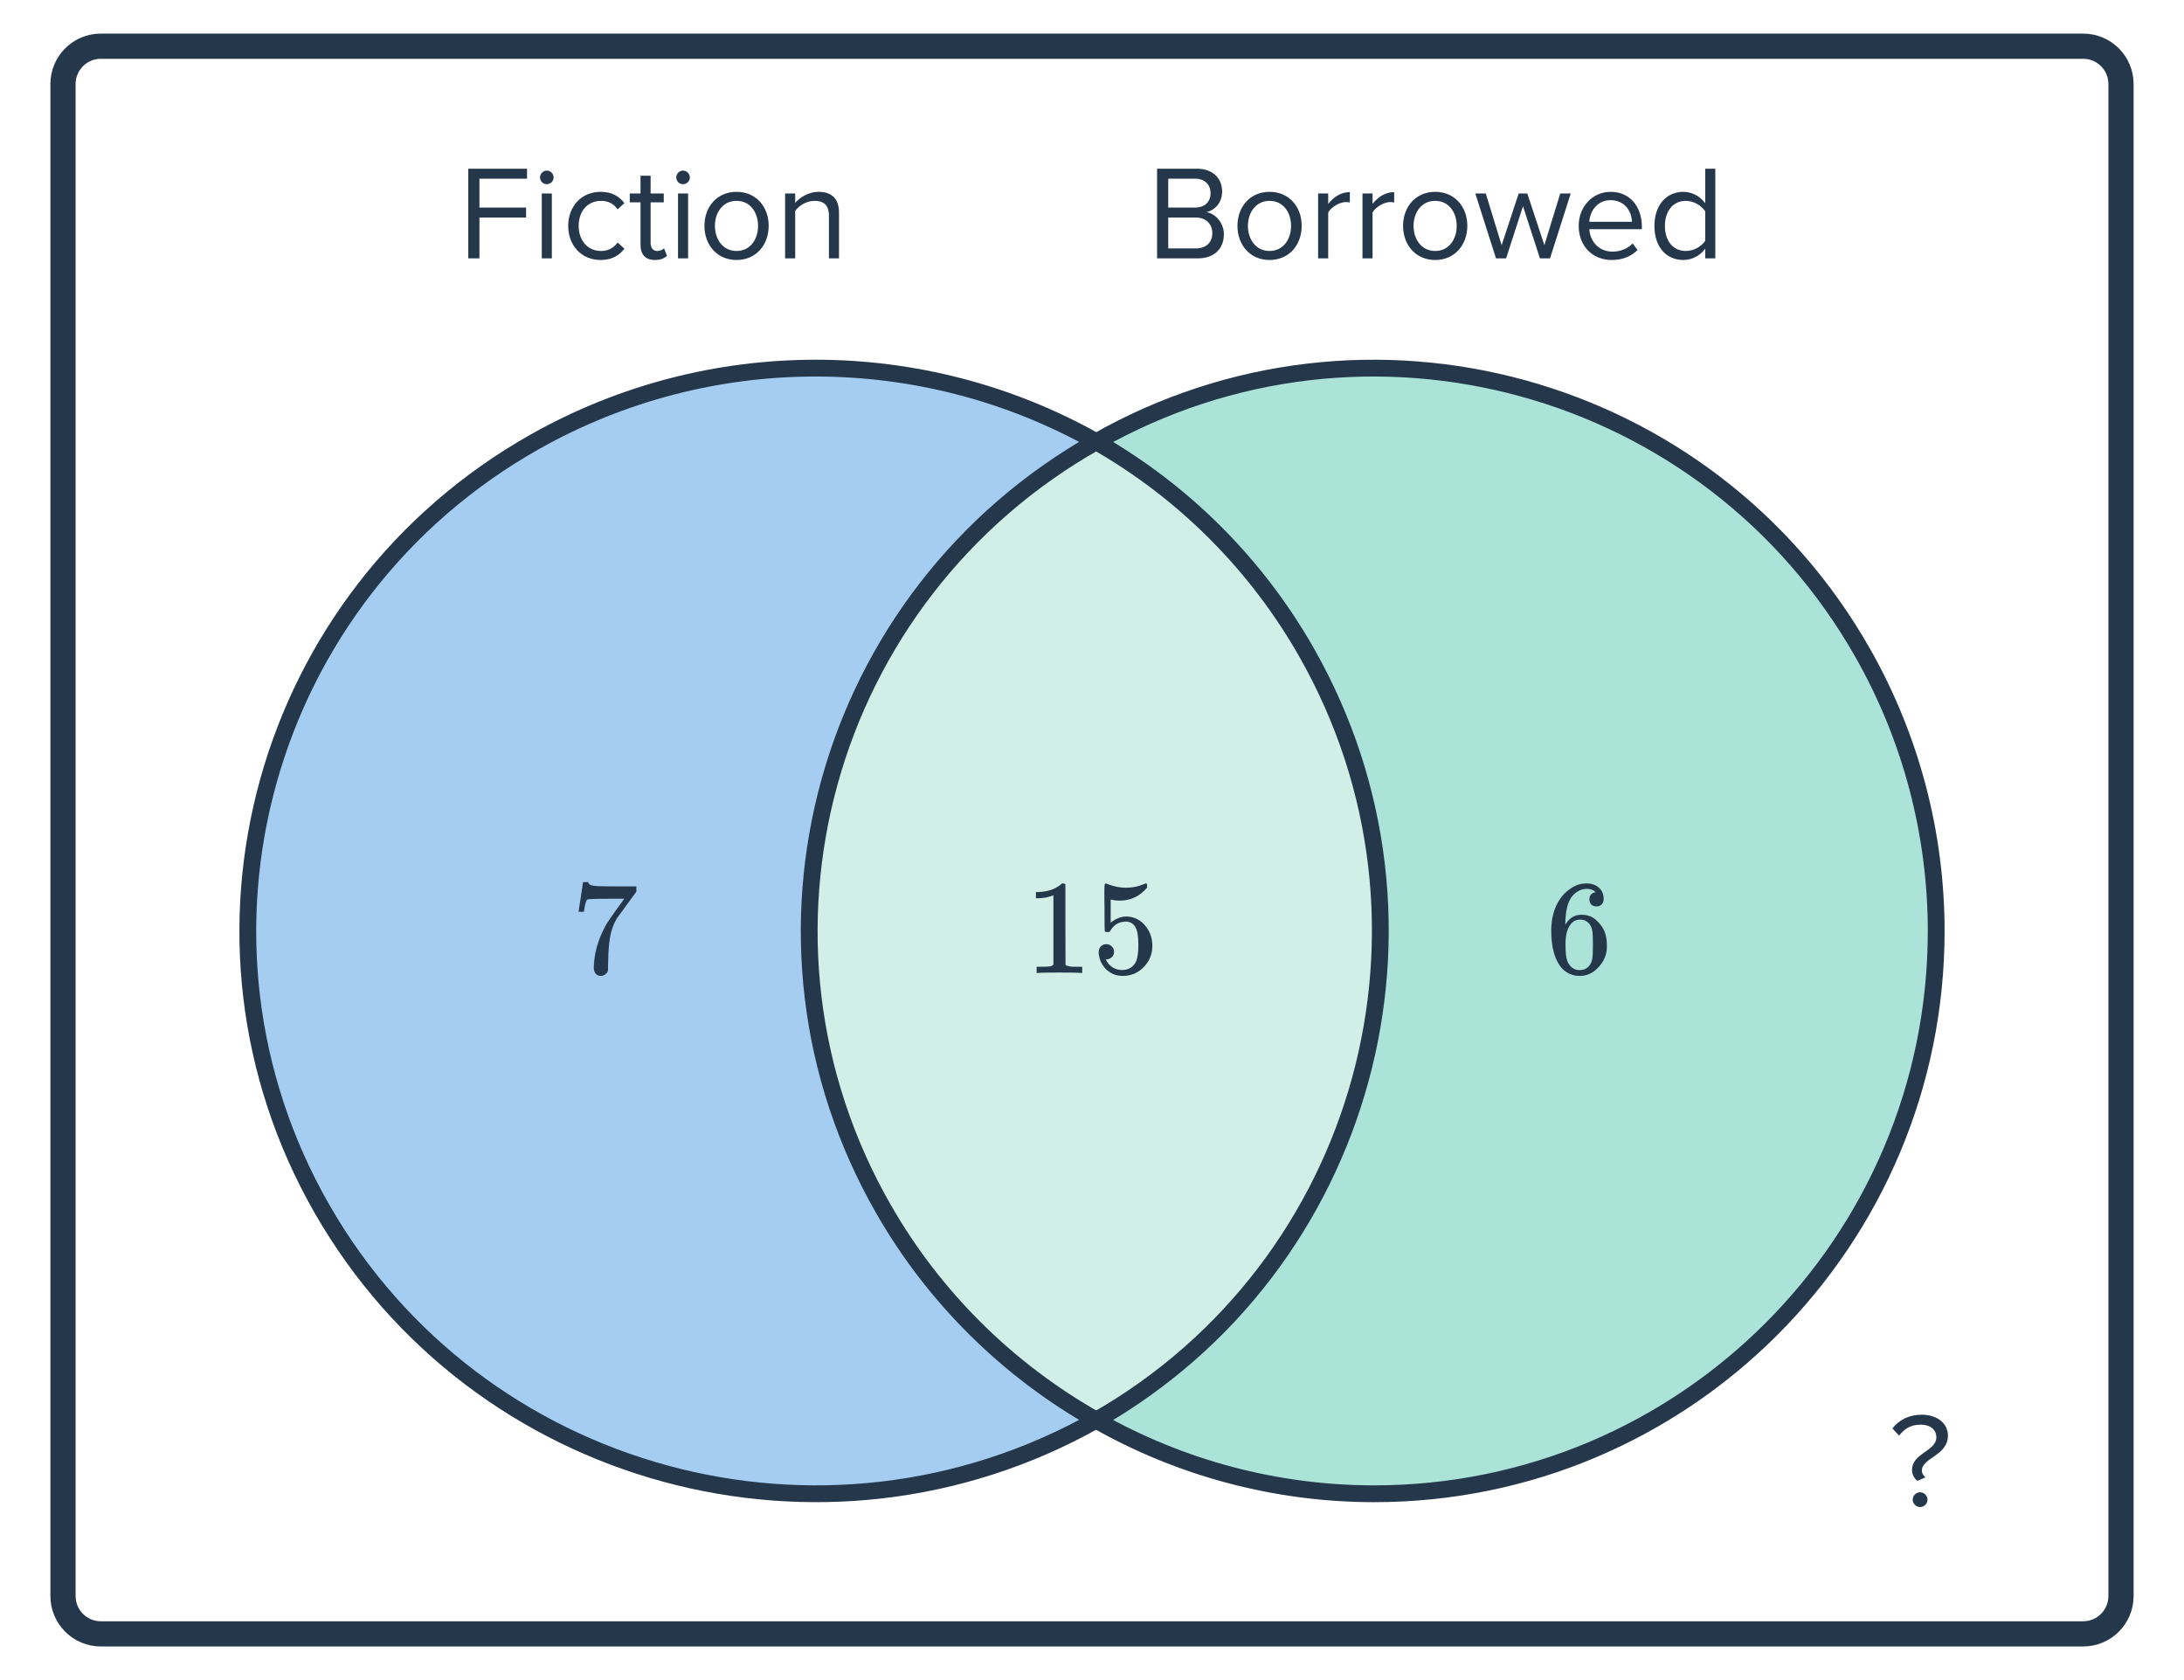 <svg width="260" height="200" viewBox="0 0 260 200" fill="none" xmlns="http://www.w3.org/2000/svg">
<path d="M104.585 77.795C85.659 109.827 97.26 150.584 130.5 168.822C141 162.892 149.696 154.265 155.673 143.849C174.063 111.812 162.789 71.061 130.5 52.822C119.691 58.752 110.739 67.379 104.585 77.795Z" fill="#D1EEE7"/>
<path d="M130.5 169.056C98.053 187.343 56.793 176.092 38.344 143.929C19.895 111.765 31.246 70.866 63.693 52.579C84.404 40.903 109.79 40.903 130.5 52.579C98.053 70.892 86.723 111.811 105.204 143.98C111.21 154.439 119.949 163.101 130.5 169.056Z" fill="#A5CDF2" stroke="#25374B" stroke-width="2"/>
<path d="M230.5 110.829C230.49 147.838 200.519 177.833 163.558 177.822C151.97 177.817 140.578 174.804 130.5 169.067C162.622 150.753 173.838 109.834 155.543 77.666C149.596 67.207 140.946 58.545 130.5 52.59C162.632 34.298 203.493 45.554 221.756 77.733C227.486 87.819 230.495 99.225 230.5 110.829Z" fill="#ACE3D9" stroke="#25374B" stroke-width="2"/>
<path d="M228.248 176.283C227.816 175.915 227.624 175.467 227.624 174.987C227.624 172.955 230.52 172.779 230.52 171.083C230.52 170.283 229.896 169.595 228.632 169.595C227.432 169.595 226.68 170.123 226.088 170.907L225.288 170.043C226.056 169.051 227.24 168.411 228.76 168.411C230.712 168.411 231.896 169.515 231.896 170.891C231.896 173.307 228.792 173.515 228.792 175.083C228.792 175.339 228.952 175.659 229.224 175.867L228.248 176.283ZM228.584 179.403C228.104 179.403 227.704 179.003 227.704 178.523C227.704 178.043 228.104 177.643 228.584 177.643C229.064 177.643 229.464 178.043 229.464 178.523C229.464 179.003 229.064 179.403 228.584 179.403Z" fill="#25374B"/>
<path d="M57.076 30.757H55.748V20.085H62.74V21.269H57.076V24.709H62.628V25.893H57.076V30.757ZM65.089 21.925C64.657 21.925 64.289 21.573 64.289 21.125C64.289 20.677 64.657 20.309 65.089 20.309C65.537 20.309 65.905 20.677 65.905 21.125C65.905 21.573 65.537 21.925 65.089 21.925ZM65.697 30.757H64.497V23.029H65.697V30.757ZM71.499 30.949C69.195 30.949 67.643 29.189 67.643 26.885C67.643 24.597 69.195 22.837 71.499 22.837C72.907 22.837 73.739 23.413 74.331 24.181L73.531 24.917C73.019 24.213 72.363 23.909 71.563 23.909C69.915 23.909 68.891 25.173 68.891 26.885C68.891 28.597 69.915 29.877 71.563 29.877C72.363 29.877 73.019 29.557 73.531 28.869L74.331 29.605C73.739 30.373 72.907 30.949 71.499 30.949ZM77.965 30.949C76.829 30.949 76.252 30.293 76.252 29.141V24.085H74.972V23.029H76.252V20.917H77.453V23.029H79.02V24.085H77.453V28.885C77.453 29.461 77.709 29.877 78.237 29.877C78.573 29.877 78.892 29.733 79.052 29.557L79.404 30.453C79.1 30.741 78.668 30.949 77.965 30.949ZM81.308 21.925C80.876 21.925 80.508 21.573 80.508 21.125C80.508 20.677 80.876 20.309 81.308 20.309C81.756 20.309 82.124 20.677 82.124 21.125C82.124 21.573 81.756 21.925 81.308 21.925ZM81.916 30.757H80.716V23.029H81.916V30.757ZM87.685 30.949C85.333 30.949 83.861 29.125 83.861 26.885C83.861 24.645 85.333 22.837 87.685 22.837C90.037 22.837 91.509 24.645 91.509 26.885C91.509 29.125 90.037 30.949 87.685 30.949ZM87.685 29.877C89.333 29.877 90.245 28.469 90.245 26.885C90.245 25.317 89.333 23.909 87.685 23.909C86.037 23.909 85.109 25.317 85.109 26.885C85.109 28.469 86.037 29.877 87.685 29.877ZM99.882 30.757H98.682V25.701C98.682 24.341 97.994 23.909 96.954 23.909C96.01 23.909 95.114 24.485 94.666 25.109V30.757H93.466V23.029H94.666V24.149C95.21 23.509 96.266 22.837 97.418 22.837C99.034 22.837 99.882 23.653 99.882 25.333V30.757Z" fill="#25374B"/>
<path d="M142.612 30.757H137.748V20.085H142.5C144.356 20.085 145.492 21.205 145.492 22.805C145.492 24.149 144.596 25.045 143.62 25.253C144.756 25.429 145.7 26.597 145.7 27.877C145.7 29.589 144.564 30.757 142.612 30.757ZM142.276 24.709C143.476 24.709 144.116 23.973 144.116 22.997C144.116 22.037 143.476 21.269 142.276 21.269H139.076V24.709H142.276ZM142.34 29.573C143.588 29.573 144.324 28.869 144.324 27.733C144.324 26.757 143.652 25.893 142.34 25.893H139.076V29.573H142.34ZM151.139 30.949C148.787 30.949 147.315 29.125 147.315 26.885C147.315 24.645 148.787 22.837 151.139 22.837C153.491 22.837 154.963 24.645 154.963 26.885C154.963 29.125 153.491 30.949 151.139 30.949ZM151.139 29.877C152.787 29.877 153.699 28.469 153.699 26.885C153.699 25.317 152.787 23.909 151.139 23.909C149.491 23.909 148.562 25.317 148.562 26.885C148.562 28.469 149.491 29.877 151.139 29.877ZM158.119 30.757H156.919V23.029H158.119V24.277C158.743 23.461 159.639 22.869 160.695 22.869V24.101C160.551 24.069 160.407 24.053 160.215 24.053C159.479 24.053 158.471 24.661 158.119 25.285V30.757ZM163.4 30.757H162.2V23.029H163.4V24.277C164.024 23.461 164.92 22.869 165.976 22.869V24.101C165.832 24.069 165.688 24.053 165.496 24.053C164.76 24.053 163.752 24.661 163.4 25.285V30.757ZM170.857 30.949C168.505 30.949 167.033 29.125 167.033 26.885C167.033 24.645 168.505 22.837 170.857 22.837C173.209 22.837 174.681 24.645 174.681 26.885C174.681 29.125 173.209 30.949 170.857 30.949ZM170.857 29.877C172.505 29.877 173.417 28.469 173.417 26.885C173.417 25.317 172.505 23.909 170.857 23.909C169.209 23.909 168.281 25.317 168.281 26.885C168.281 28.469 169.209 29.877 170.857 29.877ZM184.526 30.757H183.326L181.31 24.549L179.294 30.757H178.094L175.63 23.029H176.878L178.766 29.189L180.798 23.029H181.822L183.854 29.189L185.742 23.029H186.99L184.526 30.757ZM191.876 30.949C189.588 30.949 187.94 29.301 187.94 26.885C187.94 24.645 189.539 22.837 191.748 22.837C194.084 22.837 195.46 24.661 195.46 26.981V27.285H189.204C189.299 28.741 190.324 29.957 191.988 29.957C192.868 29.957 193.764 29.605 194.372 28.981L194.948 29.765C194.18 30.533 193.14 30.949 191.876 30.949ZM194.276 26.405C194.26 25.253 193.492 23.829 191.732 23.829C190.084 23.829 189.268 25.221 189.204 26.405H194.276ZM204.203 30.757H203.003V29.605C202.427 30.389 201.483 30.949 200.395 30.949C198.379 30.949 196.955 29.413 196.955 26.901C196.955 24.437 198.363 22.837 200.395 22.837C201.435 22.837 202.379 23.349 203.003 24.197V20.085H204.203V30.757ZM200.683 29.877C201.643 29.877 202.571 29.333 203.003 28.661V25.157C202.571 24.485 201.643 23.909 200.683 23.909C199.131 23.909 198.203 25.189 198.203 26.901C198.203 28.613 199.131 29.877 200.683 29.877Z" fill="#25374B"/>
<path d="M68.88 108.494C68.891 108.473 68.981 107.892 69.152 106.75L69.408 105.038C69.408 105.017 69.515 105.006 69.728 105.006H70.048V105.07C70.048 105.177 70.128 105.268 70.288 105.342C70.448 105.417 70.725 105.465 71.12 105.486C71.525 105.508 72.427 105.518 73.824 105.518H75.76V106.142L74.672 107.63C74.512 107.854 74.331 108.105 74.128 108.382C73.925 108.649 73.771 108.857 73.664 109.006C73.557 109.156 73.493 109.246 73.472 109.278C72.917 110.142 72.587 111.3 72.48 112.75C72.437 113.188 72.411 113.785 72.4 114.542C72.4 114.692 72.395 114.846 72.384 115.006C72.384 115.156 72.384 115.278 72.384 115.374V115.518C72.341 115.7 72.235 115.854 72.064 115.982C71.904 116.11 71.728 116.174 71.536 116.174C71.28 116.174 71.072 116.084 70.912 115.902C70.763 115.732 70.688 115.492 70.688 115.182C70.688 115.022 70.709 114.718 70.752 114.27C70.912 112.83 71.408 111.385 72.24 109.934C72.453 109.593 72.901 108.948 73.584 107.998L74.32 106.99H72.832C70.976 106.99 70 107.022 69.904 107.086C69.861 107.108 69.803 107.225 69.728 107.438C69.664 107.652 69.611 107.902 69.568 108.19C69.547 108.372 69.531 108.473 69.52 108.494V108.542H68.88V108.494Z" fill="#25374B"/>
<path d="M128.656 115.822C128.475 115.79 127.627 115.774 126.112 115.774C124.619 115.774 123.781 115.79 123.6 115.822H123.408V115.086H123.824C124.443 115.086 124.843 115.07 125.024 115.038C125.109 115.028 125.237 114.964 125.408 114.846V106.574C125.387 106.574 125.344 106.59 125.28 106.622C124.789 106.814 124.24 106.916 123.632 106.926H123.328V106.19H123.632C124.528 106.158 125.275 105.956 125.872 105.582C126.064 105.476 126.229 105.353 126.368 105.214C126.389 105.182 126.453 105.166 126.56 105.166C126.667 105.166 126.757 105.198 126.832 105.262V110.046L126.848 114.846C127.008 115.006 127.355 115.086 127.888 115.086H128.416H128.832V115.822H128.656ZM131.712 112.398C131.968 112.398 132.181 112.489 132.352 112.67C132.533 112.841 132.624 113.06 132.624 113.326C132.624 113.572 132.533 113.78 132.352 113.95C132.171 114.121 131.968 114.206 131.744 114.206H131.632L131.68 114.286C131.84 114.628 132.085 114.91 132.416 115.134C132.747 115.358 133.136 115.47 133.584 115.47C134.341 115.47 134.885 115.15 135.216 114.51C135.419 114.116 135.52 113.433 135.52 112.462C135.52 111.364 135.376 110.622 135.088 110.238C134.811 109.886 134.469 109.71 134.064 109.71C133.232 109.71 132.603 110.073 132.176 110.798C132.133 110.873 132.091 110.921 132.048 110.942C132.016 110.953 131.941 110.958 131.824 110.958C131.643 110.958 131.541 110.926 131.52 110.862C131.499 110.82 131.488 109.886 131.488 108.062C131.488 107.742 131.483 107.364 131.472 106.926C131.472 106.489 131.472 106.212 131.472 106.094C131.472 105.497 131.504 105.198 131.568 105.198C131.589 105.177 131.611 105.166 131.632 105.166L131.92 105.262C132.613 105.54 133.323 105.678 134.048 105.678C134.805 105.678 135.531 105.529 136.224 105.23C136.309 105.188 136.379 105.166 136.432 105.166C136.517 105.166 136.56 105.262 136.56 105.454V105.662C135.696 106.697 134.603 107.214 133.28 107.214C132.949 107.214 132.651 107.182 132.384 107.118L132.224 107.086V109.838C132.832 109.348 133.456 109.102 134.096 109.102C134.299 109.102 134.517 109.129 134.752 109.182C135.467 109.364 136.048 109.769 136.496 110.398C136.955 111.028 137.184 111.764 137.184 112.606C137.184 113.577 136.843 114.414 136.16 115.118C135.488 115.822 134.656 116.174 133.664 116.174C132.992 116.174 132.421 115.988 131.952 115.614C131.749 115.486 131.573 115.31 131.424 115.086C131.104 114.702 130.901 114.228 130.816 113.662C130.816 113.63 130.811 113.582 130.8 113.518C130.8 113.444 130.8 113.39 130.8 113.358C130.8 113.06 130.885 112.825 131.056 112.654C131.227 112.484 131.445 112.398 131.712 112.398Z" fill="#25374B"/>
<path d="M189.968 106.206C189.733 105.972 189.403 105.838 188.976 105.806C188.229 105.806 187.605 106.126 187.104 106.766C186.603 107.46 186.352 108.537 186.352 109.998L186.368 110.062L186.496 109.854C186.933 109.214 187.525 108.894 188.272 108.894C188.763 108.894 189.195 108.996 189.568 109.198C189.824 109.348 190.08 109.566 190.336 109.854C190.592 110.132 190.8 110.43 190.96 110.75C191.184 111.273 191.296 111.844 191.296 112.462V112.75C191.296 112.996 191.269 113.225 191.216 113.438C191.088 114.068 190.757 114.66 190.224 115.214C189.765 115.694 189.253 115.993 188.688 116.11C188.517 116.153 188.304 116.174 188.048 116.174C187.845 116.174 187.664 116.158 187.504 116.126C186.715 115.977 186.085 115.55 185.616 114.846C184.987 113.854 184.672 112.51 184.672 110.814C184.672 109.662 184.875 108.654 185.28 107.79C185.685 106.926 186.251 106.254 186.976 105.774C187.552 105.369 188.176 105.166 188.848 105.166C189.467 105.166 189.963 105.332 190.336 105.662C190.72 105.993 190.912 106.446 190.912 107.022C190.912 107.289 190.832 107.502 190.672 107.662C190.523 107.822 190.32 107.902 190.064 107.902C189.808 107.902 189.6 107.828 189.44 107.678C189.291 107.529 189.216 107.321 189.216 107.054C189.216 106.574 189.467 106.292 189.968 106.206ZM189.264 110.046C188.965 109.662 188.581 109.47 188.112 109.47C187.717 109.47 187.397 109.593 187.152 109.838C186.629 110.361 186.368 111.204 186.368 112.366C186.368 113.316 186.432 113.972 186.56 114.334C186.667 114.654 186.848 114.926 187.104 115.15C187.36 115.374 187.664 115.486 188.016 115.486C188.56 115.486 188.976 115.284 189.264 114.878C189.424 114.654 189.525 114.388 189.568 114.078C189.611 113.769 189.632 113.321 189.632 112.734V112.478V112.222C189.632 111.614 189.611 111.156 189.568 110.846C189.525 110.537 189.424 110.27 189.264 110.046Z" fill="#25374B"/>
<path d="M12 5.5C9.515 5.5 7.5 7.515 7.5 10V190C7.5 192.485 9.515 194.5 12 194.5H248C250.485 194.5 252.5 192.485 252.5 190V10C252.5 7.515 250.485 5.5 248 5.5H12Z" stroke="#25374B" stroke-width="3"/>
</svg>
